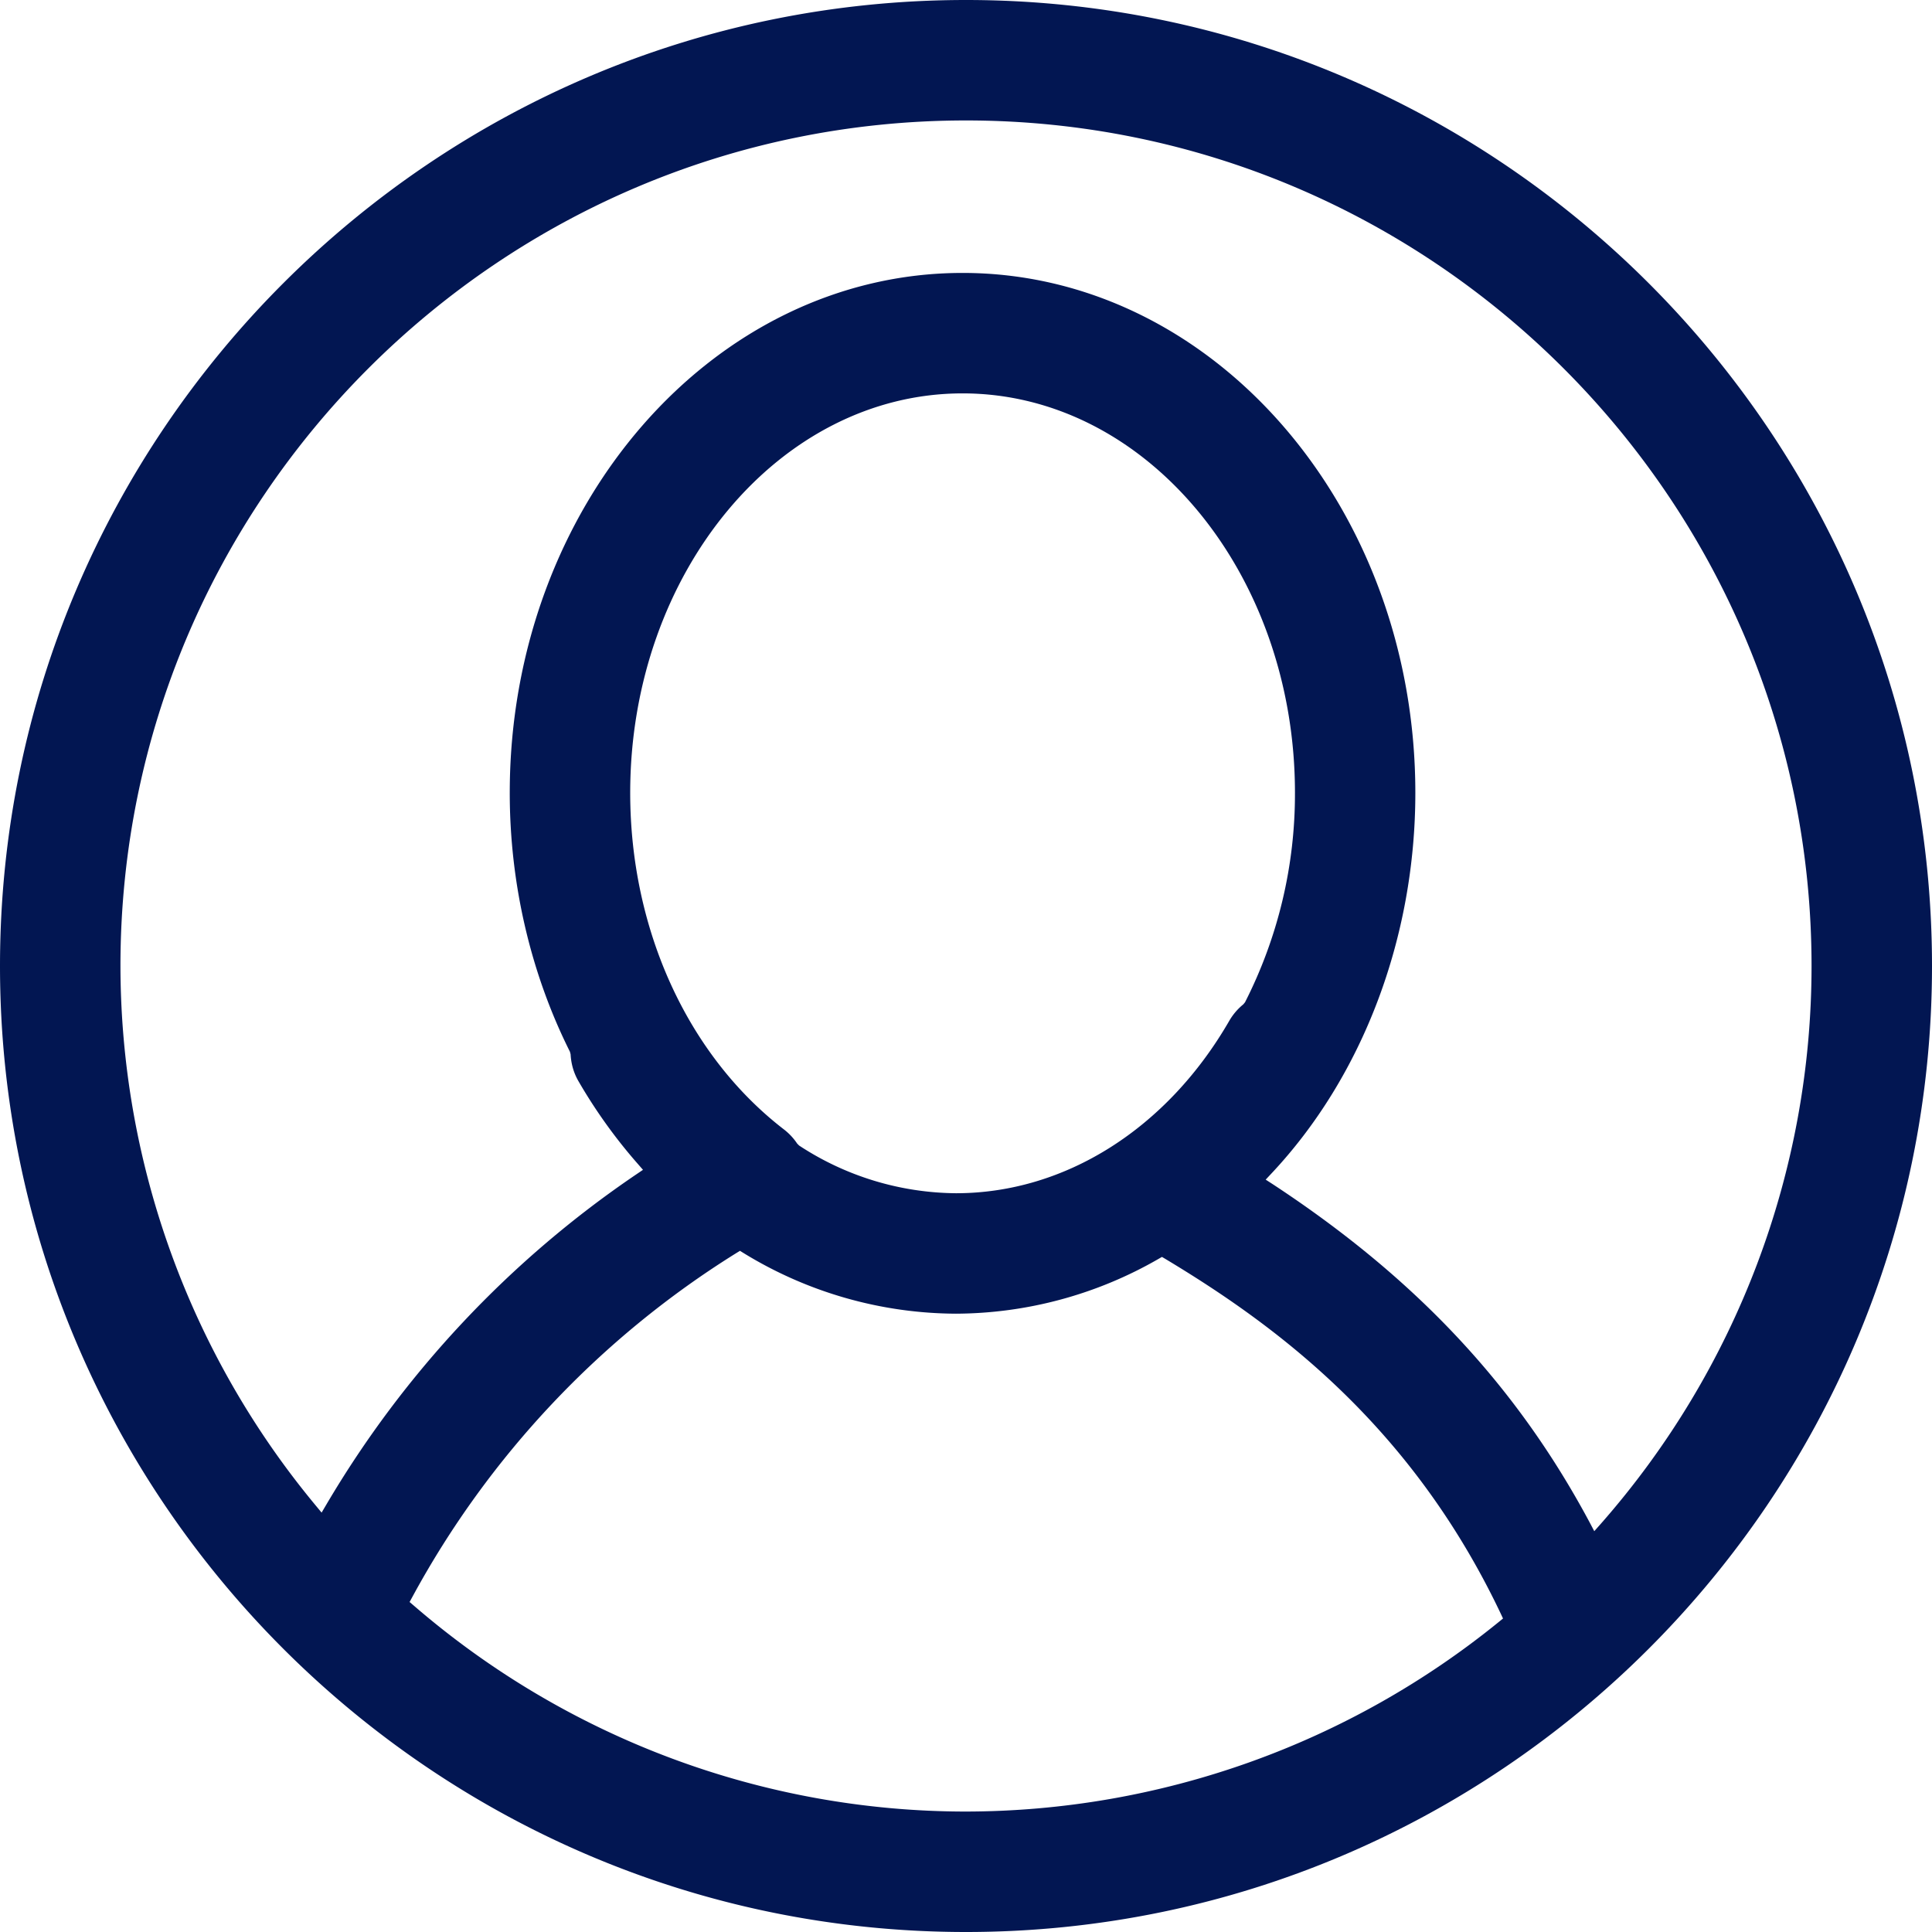 <svg xmlns="http://www.w3.org/2000/svg" width="26" height="26" viewBox="0 0 26 26">
    <path fill="#021652" fill-rule="evenodd" d="M21.541 20.509l-.086.097-.06-.114c-.987-1.846-2.345-3.294-4.272-4.559l-.09-.058.074-.079c1.233-1.31 1.94-3.18 1.94-5.126 0-3.858-2.733-6.997-6.093-6.997S6.86 6.812 6.86 10.67c0 1.22.28 2.425.81 3.484l.009.035c.007.13.042.25.104.358.231.4.502.777.803 1.119l.067.077-.084.057a13.873 13.873 0 0 0-4.176 4.446l-.065.11-.082-.099A11.384 11.384 0 0 1 1.621 13C1.62 6.726 6.726 1.621 13 1.621c6.274 0 11.379 5.105 11.379 11.379 0 2.763-1.008 5.43-2.838 7.509zM12.954 5.294c2.466 0 4.473 2.412 4.473 5.376a6.18 6.18 0 0 1-.672 2.818l-.023.028a.805.805 0 0 0-.188.22c-.839 1.455-2.213 2.322-3.679 2.322a3.896 3.896 0 0 1-2.111-.642l-.026-.026a.803.803 0 0 0-.18-.192c-1.294-.998-2.067-2.69-2.067-4.528 0-2.964 2.007-5.376 4.473-5.376zm7.218 16.532A11.395 11.395 0 0 1 13 24.379c-2.726 0-5.365-.985-7.433-2.773l-.055-.047.035-.064a12.429 12.429 0 0 1 4.364-4.633l.047-.029.047.029a5.502 5.502 0 0 0 2.86.817 5.5 5.5 0 0 0 2.727-.738l.045-.026.046.027c1.464.88 3.3 2.218 4.514 4.775l.03.064-.055.045zM0 13c0 7.168 5.832 13 13 13s13-5.832 13-13c0-7.169-5.832-13-13-13S0 5.831 0 13z"/>
</svg>
